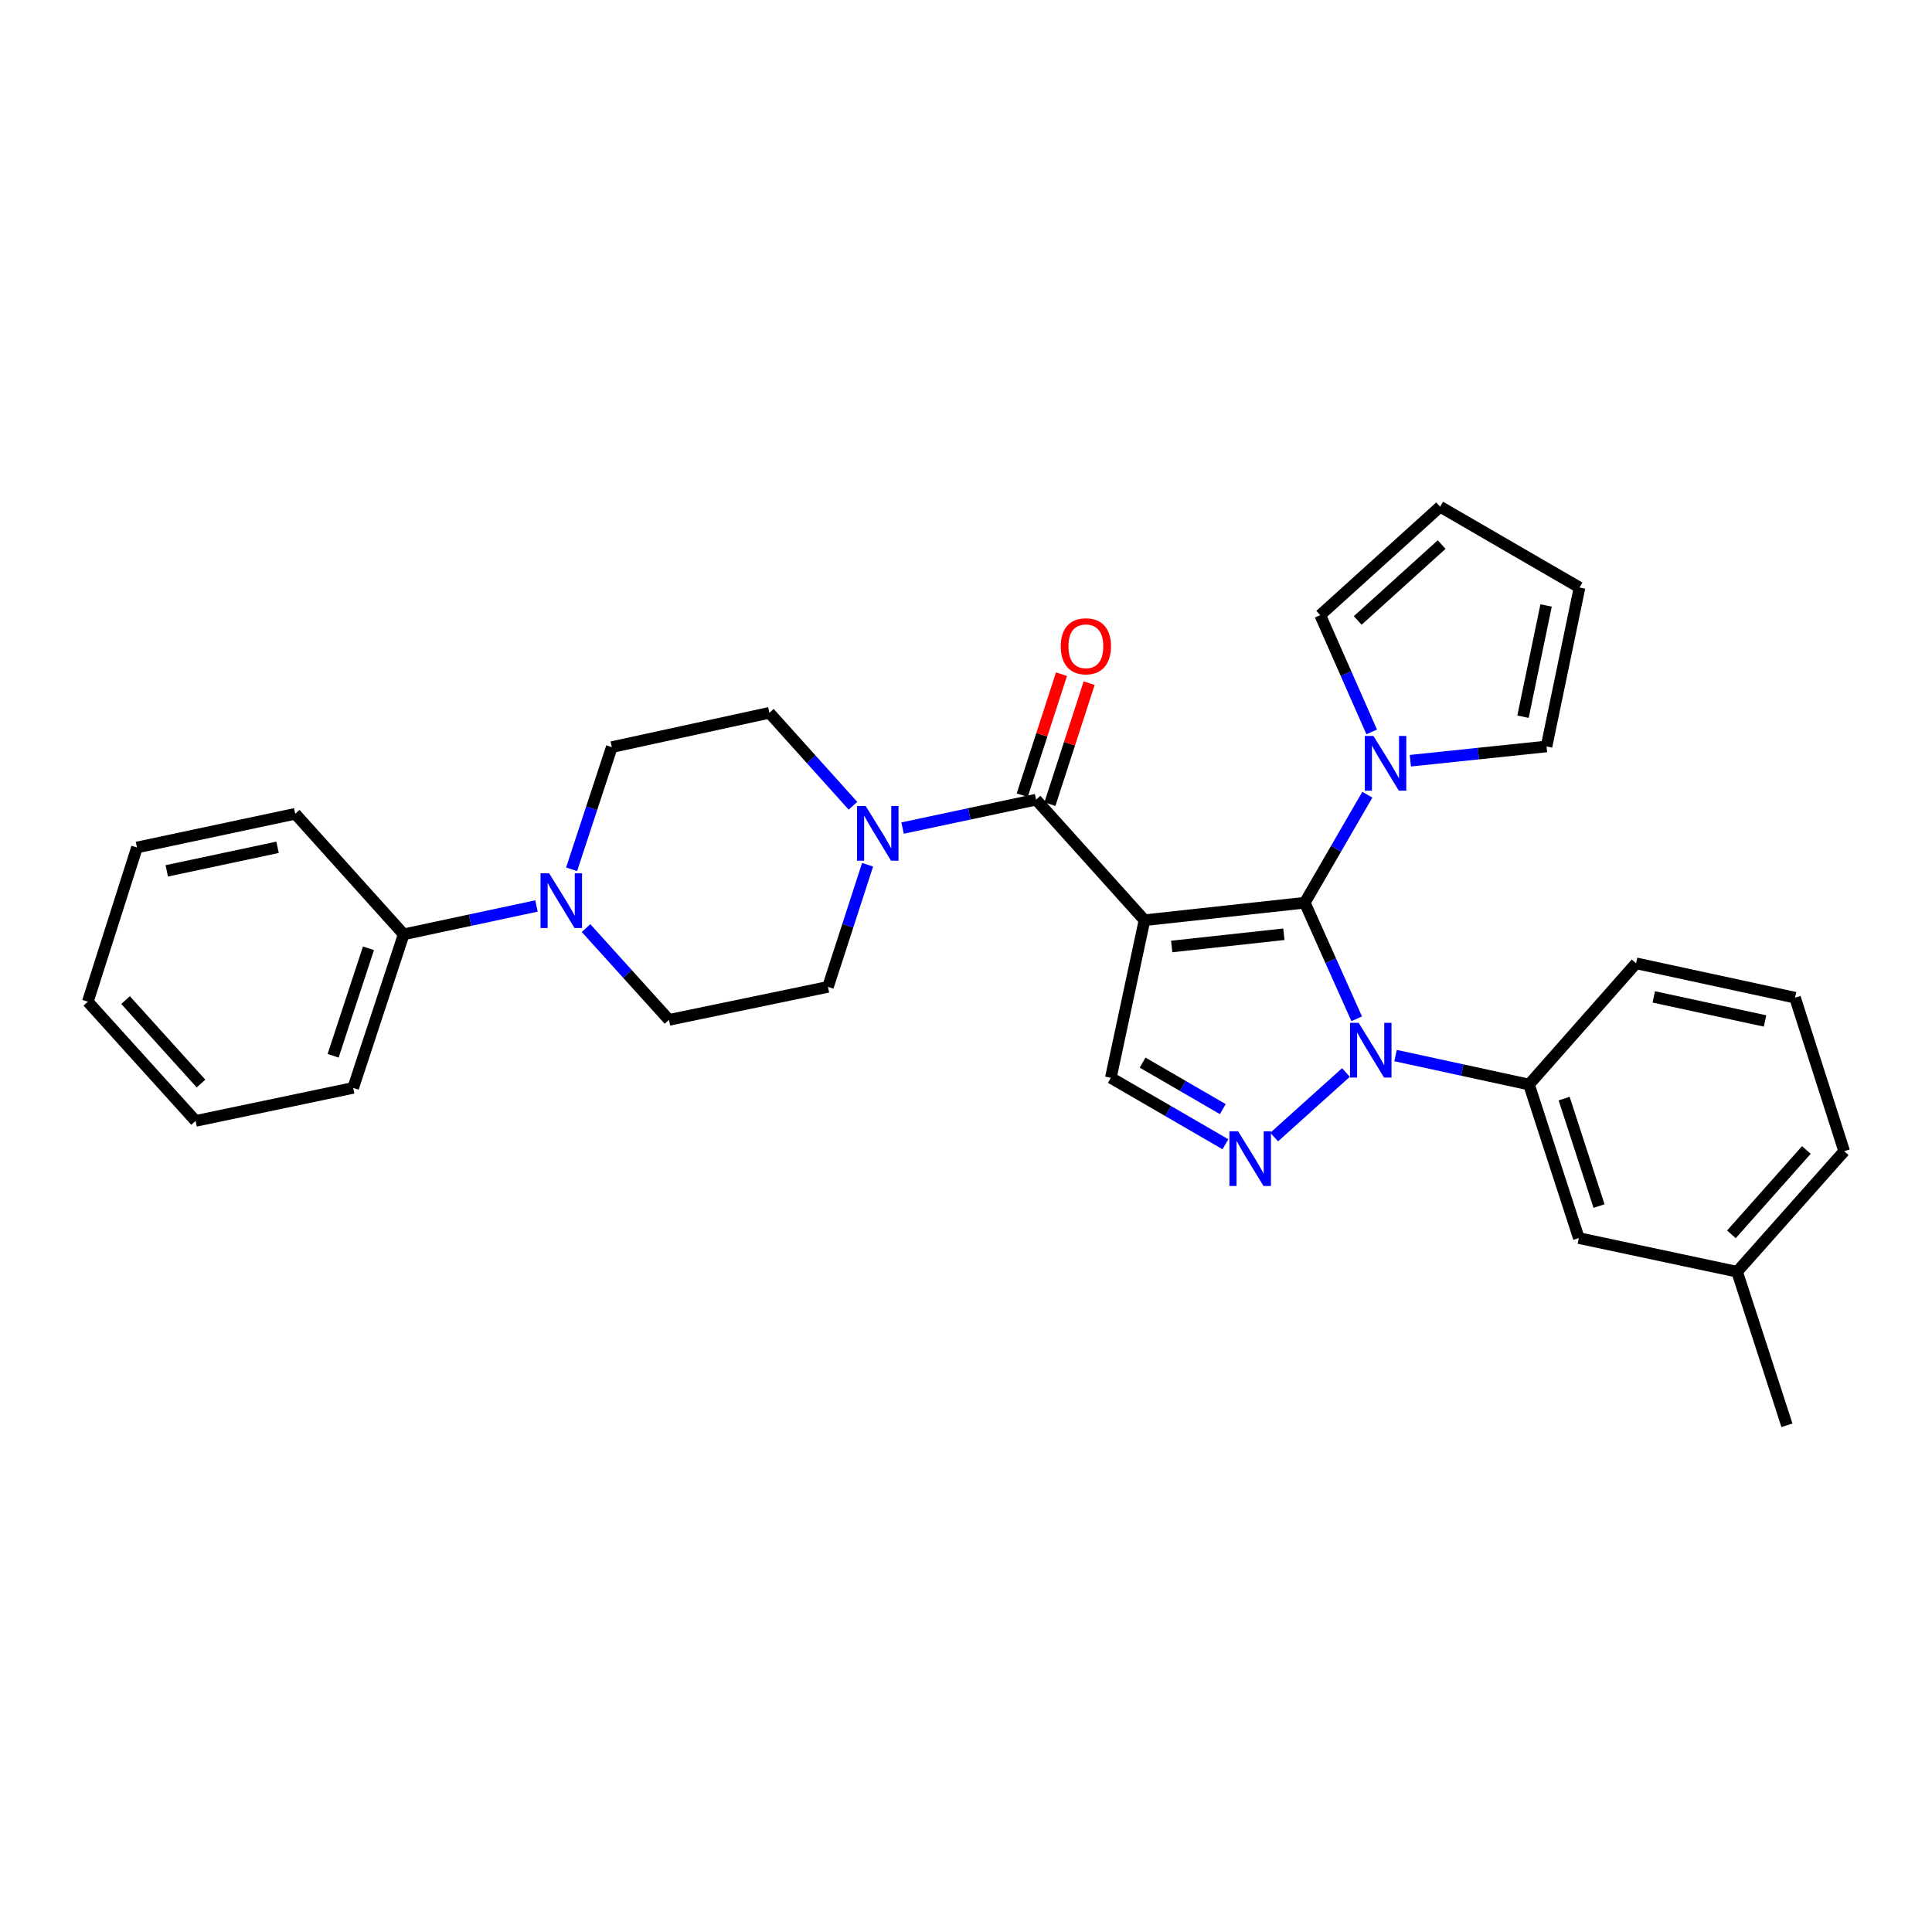 <?xml version='1.0' encoding='iso-8859-1'?>
<svg version='1.1' baseProfile='full'
              xmlns='http://www.w3.org/2000/svg'
                      xmlns:rdkit='http://www.rdkit.org/xml'
                      xmlns:xlink='http://www.w3.org/1999/xlink'
                  xml:space='preserve'
width='1000px' height='1000px' viewBox='0 0 1000 1000'>
<!-- END OF HEADER -->
<rect style='opacity:1.0;fill:#FFFFFF;stroke:none' width='1000' height='1000' x='0' y='0'> </rect>
<path class='bond-0' d='M 592.39,476.296 L 675.344,467.246' style='fill:none;fill-rule:evenodd;stroke:#000000;stroke-width:6px;stroke-linecap:butt;stroke-linejoin:miter;stroke-opacity:1' />
<path class='bond-0' d='M 606.466,489.905 L 664.534,483.57' style='fill:none;fill-rule:evenodd;stroke:#000000;stroke-width:6px;stroke-linecap:butt;stroke-linejoin:miter;stroke-opacity:1' />
<path class='bond-3' d='M 592.39,476.296 L 536.267,413.909' style='fill:none;fill-rule:evenodd;stroke:#000000;stroke-width:6px;stroke-linecap:butt;stroke-linejoin:miter;stroke-opacity:1' />
<path class='bond-4' d='M 592.39,476.296 L 574.959,557.871' style='fill:none;fill-rule:evenodd;stroke:#000000;stroke-width:6px;stroke-linecap:butt;stroke-linejoin:miter;stroke-opacity:1' />
<path class='bond-1' d='M 675.344,467.246 L 688.788,497.286' style='fill:none;fill-rule:evenodd;stroke:#000000;stroke-width:6px;stroke-linecap:butt;stroke-linejoin:miter;stroke-opacity:1' />
<path class='bond-1' d='M 688.788,497.286 L 702.231,527.326' style='fill:none;fill-rule:evenodd;stroke:#0000FF;stroke-width:6px;stroke-linecap:butt;stroke-linejoin:miter;stroke-opacity:1' />
<path class='bond-5' d='M 675.344,467.246 L 691.544,439.29' style='fill:none;fill-rule:evenodd;stroke:#000000;stroke-width:6px;stroke-linecap:butt;stroke-linejoin:miter;stroke-opacity:1' />
<path class='bond-5' d='M 691.544,439.29 L 707.743,411.334' style='fill:none;fill-rule:evenodd;stroke:#0000FF;stroke-width:6px;stroke-linecap:butt;stroke-linejoin:miter;stroke-opacity:1' />
<path class='bond-8' d='M 722.338,546.362 L 756.871,553.856' style='fill:none;fill-rule:evenodd;stroke:#0000FF;stroke-width:6px;stroke-linecap:butt;stroke-linejoin:miter;stroke-opacity:1' />
<path class='bond-8' d='M 756.871,553.856 L 791.404,561.35' style='fill:none;fill-rule:evenodd;stroke:#000000;stroke-width:6px;stroke-linecap:butt;stroke-linejoin:miter;stroke-opacity:1' />
<path class='bond-30' d='M 696.665,555.123 L 659.505,588.542' style='fill:none;fill-rule:evenodd;stroke:#0000FF;stroke-width:6px;stroke-linecap:butt;stroke-linejoin:miter;stroke-opacity:1' />
<path class='bond-2' d='M 634.274,592.264 L 604.616,575.067' style='fill:none;fill-rule:evenodd;stroke:#0000FF;stroke-width:6px;stroke-linecap:butt;stroke-linejoin:miter;stroke-opacity:1' />
<path class='bond-2' d='M 604.616,575.067 L 574.959,557.871' style='fill:none;fill-rule:evenodd;stroke:#000000;stroke-width:6px;stroke-linecap:butt;stroke-linejoin:miter;stroke-opacity:1' />
<path class='bond-2' d='M 632.929,574.08 L 612.168,562.043' style='fill:none;fill-rule:evenodd;stroke:#0000FF;stroke-width:6px;stroke-linecap:butt;stroke-linejoin:miter;stroke-opacity:1' />
<path class='bond-2' d='M 612.168,562.043 L 591.408,550.006' style='fill:none;fill-rule:evenodd;stroke:#000000;stroke-width:6px;stroke-linecap:butt;stroke-linejoin:miter;stroke-opacity:1' />
<path class='bond-6' d='M 536.267,413.909 L 501.716,421.259' style='fill:none;fill-rule:evenodd;stroke:#000000;stroke-width:6px;stroke-linecap:butt;stroke-linejoin:miter;stroke-opacity:1' />
<path class='bond-6' d='M 501.716,421.259 L 467.166,428.609' style='fill:none;fill-rule:evenodd;stroke:#0000FF;stroke-width:6px;stroke-linecap:butt;stroke-linejoin:miter;stroke-opacity:1' />
<path class='bond-9' d='M 543.427,416.231 L 553.584,384.918' style='fill:none;fill-rule:evenodd;stroke:#000000;stroke-width:6px;stroke-linecap:butt;stroke-linejoin:miter;stroke-opacity:1' />
<path class='bond-9' d='M 553.584,384.918 L 563.74,353.604' style='fill:none;fill-rule:evenodd;stroke:#FF0000;stroke-width:6px;stroke-linecap:butt;stroke-linejoin:miter;stroke-opacity:1' />
<path class='bond-9' d='M 529.106,411.586 L 539.263,380.273' style='fill:none;fill-rule:evenodd;stroke:#000000;stroke-width:6px;stroke-linecap:butt;stroke-linejoin:miter;stroke-opacity:1' />
<path class='bond-9' d='M 539.263,380.273 L 549.419,348.959' style='fill:none;fill-rule:evenodd;stroke:#FF0000;stroke-width:6px;stroke-linecap:butt;stroke-linejoin:miter;stroke-opacity:1' />
<path class='bond-10' d='M 709.991,378.834 L 696.67,348.617' style='fill:none;fill-rule:evenodd;stroke:#0000FF;stroke-width:6px;stroke-linecap:butt;stroke-linejoin:miter;stroke-opacity:1' />
<path class='bond-10' d='M 696.67,348.617 L 683.349,318.399' style='fill:none;fill-rule:evenodd;stroke:#000000;stroke-width:6px;stroke-linecap:butt;stroke-linejoin:miter;stroke-opacity:1' />
<path class='bond-11' d='M 729.991,393.746 L 765.235,390.056' style='fill:none;fill-rule:evenodd;stroke:#0000FF;stroke-width:6px;stroke-linecap:butt;stroke-linejoin:miter;stroke-opacity:1' />
<path class='bond-11' d='M 765.235,390.056 L 800.479,386.366' style='fill:none;fill-rule:evenodd;stroke:#000000;stroke-width:6px;stroke-linecap:butt;stroke-linejoin:miter;stroke-opacity:1' />
<path class='bond-12' d='M 441.495,417.064 L 419.86,393.008' style='fill:none;fill-rule:evenodd;stroke:#0000FF;stroke-width:6px;stroke-linecap:butt;stroke-linejoin:miter;stroke-opacity:1' />
<path class='bond-12' d='M 419.86,393.008 L 398.226,368.952' style='fill:none;fill-rule:evenodd;stroke:#000000;stroke-width:6px;stroke-linecap:butt;stroke-linejoin:miter;stroke-opacity:1' />
<path class='bond-13' d='M 449.061,447.588 L 438.808,479.197' style='fill:none;fill-rule:evenodd;stroke:#0000FF;stroke-width:6px;stroke-linecap:butt;stroke-linejoin:miter;stroke-opacity:1' />
<path class='bond-13' d='M 438.808,479.197 L 428.554,510.806' style='fill:none;fill-rule:evenodd;stroke:#000000;stroke-width:6px;stroke-linecap:butt;stroke-linejoin:miter;stroke-opacity:1' />
<path class='bond-7' d='M 303.332,480.377 L 324.8,504.131' style='fill:none;fill-rule:evenodd;stroke:#0000FF;stroke-width:6px;stroke-linecap:butt;stroke-linejoin:miter;stroke-opacity:1' />
<path class='bond-7' d='M 324.8,504.131 L 346.268,527.886' style='fill:none;fill-rule:evenodd;stroke:#000000;stroke-width:6px;stroke-linecap:butt;stroke-linejoin:miter;stroke-opacity:1' />
<path class='bond-17' d='M 277.688,468.931 L 243.318,476.268' style='fill:none;fill-rule:evenodd;stroke:#0000FF;stroke-width:6px;stroke-linecap:butt;stroke-linejoin:miter;stroke-opacity:1' />
<path class='bond-17' d='M 243.318,476.268 L 208.947,483.606' style='fill:none;fill-rule:evenodd;stroke:#000000;stroke-width:6px;stroke-linecap:butt;stroke-linejoin:miter;stroke-opacity:1' />
<path class='bond-31' d='M 295.859,449.941 L 306.26,418.325' style='fill:none;fill-rule:evenodd;stroke:#0000FF;stroke-width:6px;stroke-linecap:butt;stroke-linejoin:miter;stroke-opacity:1' />
<path class='bond-31' d='M 306.26,418.325 L 316.66,386.709' style='fill:none;fill-rule:evenodd;stroke:#000000;stroke-width:6px;stroke-linecap:butt;stroke-linejoin:miter;stroke-opacity:1' />
<path class='bond-16' d='M 791.404,561.35 L 817.199,640.826' style='fill:none;fill-rule:evenodd;stroke:#000000;stroke-width:6px;stroke-linecap:butt;stroke-linejoin:miter;stroke-opacity:1' />
<path class='bond-16' d='M 809.593,568.624 L 827.65,624.257' style='fill:none;fill-rule:evenodd;stroke:#000000;stroke-width:6px;stroke-linecap:butt;stroke-linejoin:miter;stroke-opacity:1' />
<path class='bond-21' d='M 791.404,561.35 L 846.833,498.612' style='fill:none;fill-rule:evenodd;stroke:#000000;stroke-width:6px;stroke-linecap:butt;stroke-linejoin:miter;stroke-opacity:1' />
<path class='bond-19' d='M 683.349,318.399 L 745.41,262.276' style='fill:none;fill-rule:evenodd;stroke:#000000;stroke-width:6px;stroke-linecap:butt;stroke-linejoin:miter;stroke-opacity:1' />
<path class='bond-19' d='M 702.756,321.147 L 746.199,281.861' style='fill:none;fill-rule:evenodd;stroke:#000000;stroke-width:6px;stroke-linecap:butt;stroke-linejoin:miter;stroke-opacity:1' />
<path class='bond-18' d='M 800.479,386.366 L 817.559,304.105' style='fill:none;fill-rule:evenodd;stroke:#000000;stroke-width:6px;stroke-linecap:butt;stroke-linejoin:miter;stroke-opacity:1' />
<path class='bond-18' d='M 788.3,370.966 L 800.256,313.384' style='fill:none;fill-rule:evenodd;stroke:#000000;stroke-width:6px;stroke-linecap:butt;stroke-linejoin:miter;stroke-opacity:1' />
<path class='bond-14' d='M 398.226,368.952 L 316.66,386.709' style='fill:none;fill-rule:evenodd;stroke:#000000;stroke-width:6px;stroke-linecap:butt;stroke-linejoin:miter;stroke-opacity:1' />
<path class='bond-15' d='M 428.554,510.806 L 346.268,527.886' style='fill:none;fill-rule:evenodd;stroke:#000000;stroke-width:6px;stroke-linecap:butt;stroke-linejoin:miter;stroke-opacity:1' />
<path class='bond-20' d='M 817.199,640.826 L 899.117,658.248' style='fill:none;fill-rule:evenodd;stroke:#000000;stroke-width:6px;stroke-linecap:butt;stroke-linejoin:miter;stroke-opacity:1' />
<path class='bond-23' d='M 208.947,483.606 L 182.801,563.099' style='fill:none;fill-rule:evenodd;stroke:#000000;stroke-width:6px;stroke-linecap:butt;stroke-linejoin:miter;stroke-opacity:1' />
<path class='bond-23' d='M 190.724,490.826 L 172.421,546.471' style='fill:none;fill-rule:evenodd;stroke:#000000;stroke-width:6px;stroke-linecap:butt;stroke-linejoin:miter;stroke-opacity:1' />
<path class='bond-24' d='M 208.947,483.606 L 152.816,421.219' style='fill:none;fill-rule:evenodd;stroke:#000000;stroke-width:6px;stroke-linecap:butt;stroke-linejoin:miter;stroke-opacity:1' />
<path class='bond-32' d='M 817.559,304.105 L 745.41,262.276' style='fill:none;fill-rule:evenodd;stroke:#000000;stroke-width:6px;stroke-linecap:butt;stroke-linejoin:miter;stroke-opacity:1' />
<path class='bond-26' d='M 899.117,658.248 L 924.912,737.724' style='fill:none;fill-rule:evenodd;stroke:#000000;stroke-width:6px;stroke-linecap:butt;stroke-linejoin:miter;stroke-opacity:1' />
<path class='bond-33' d='M 899.117,658.248 L 954.545,595.869' style='fill:none;fill-rule:evenodd;stroke:#000000;stroke-width:6px;stroke-linecap:butt;stroke-linejoin:miter;stroke-opacity:1' />
<path class='bond-33' d='M 896.177,638.891 L 934.977,595.226' style='fill:none;fill-rule:evenodd;stroke:#000000;stroke-width:6px;stroke-linecap:butt;stroke-linejoin:miter;stroke-opacity:1' />
<path class='bond-22' d='M 846.833,498.612 L 929.102,516.394' style='fill:none;fill-rule:evenodd;stroke:#000000;stroke-width:6px;stroke-linecap:butt;stroke-linejoin:miter;stroke-opacity:1' />
<path class='bond-22' d='M 855.993,515.994 L 913.581,528.442' style='fill:none;fill-rule:evenodd;stroke:#000000;stroke-width:6px;stroke-linecap:butt;stroke-linejoin:miter;stroke-opacity:1' />
<path class='bond-25' d='M 929.102,516.394 L 954.545,595.869' style='fill:none;fill-rule:evenodd;stroke:#000000;stroke-width:6px;stroke-linecap:butt;stroke-linejoin:miter;stroke-opacity:1' />
<path class='bond-27' d='M 182.801,563.099 L 101.235,580.186' style='fill:none;fill-rule:evenodd;stroke:#000000;stroke-width:6px;stroke-linecap:butt;stroke-linejoin:miter;stroke-opacity:1' />
<path class='bond-28' d='M 152.816,421.219 L 70.898,438.65' style='fill:none;fill-rule:evenodd;stroke:#000000;stroke-width:6px;stroke-linecap:butt;stroke-linejoin:miter;stroke-opacity:1' />
<path class='bond-28' d='M 143.661,438.559 L 86.319,450.761' style='fill:none;fill-rule:evenodd;stroke:#000000;stroke-width:6px;stroke-linecap:butt;stroke-linejoin:miter;stroke-opacity:1' />
<path class='bond-34' d='M 101.235,580.186 L 45.455,518.476' style='fill:none;fill-rule:evenodd;stroke:#000000;stroke-width:6px;stroke-linecap:butt;stroke-linejoin:miter;stroke-opacity:1' />
<path class='bond-34' d='M 104.036,560.834 L 64.99,517.637' style='fill:none;fill-rule:evenodd;stroke:#000000;stroke-width:6px;stroke-linecap:butt;stroke-linejoin:miter;stroke-opacity:1' />
<path class='bond-29' d='M 70.898,438.65 L 45.455,518.476' style='fill:none;fill-rule:evenodd;stroke:#000000;stroke-width:6px;stroke-linecap:butt;stroke-linejoin:miter;stroke-opacity:1' />
<path  class='atom-2' d='M 703.243 529.417
L 712.523 544.417
Q 713.443 545.897, 714.923 548.577
Q 716.403 551.257, 716.483 551.417
L 716.483 529.417
L 720.243 529.417
L 720.243 557.737
L 716.363 557.737
L 706.403 541.337
Q 705.243 539.417, 704.003 537.217
Q 702.803 535.017, 702.443 534.337
L 702.443 557.737
L 698.763 557.737
L 698.763 529.417
L 703.243 529.417
' fill='#0000FF'/>
<path  class='atom-3' d='M 640.839 585.54
L 650.119 600.54
Q 651.039 602.02, 652.519 604.7
Q 653.999 607.38, 654.079 607.54
L 654.079 585.54
L 657.839 585.54
L 657.839 613.86
L 653.959 613.86
L 643.999 597.46
Q 642.839 595.54, 641.599 593.34
Q 640.399 591.14, 640.039 590.46
L 640.039 613.86
L 636.359 613.86
L 636.359 585.54
L 640.839 585.54
' fill='#0000FF'/>
<path  class='atom-6' d='M 710.896 380.929
L 720.176 395.929
Q 721.096 397.409, 722.576 400.089
Q 724.056 402.769, 724.136 402.929
L 724.136 380.929
L 727.896 380.929
L 727.896 409.249
L 724.016 409.249
L 714.056 392.849
Q 712.896 390.929, 711.656 388.729
Q 710.456 386.529, 710.096 385.849
L 710.096 409.249
L 706.416 409.249
L 706.416 380.929
L 710.896 380.929
' fill='#0000FF'/>
<path  class='atom-7' d='M 448.072 417.179
L 457.352 432.179
Q 458.272 433.659, 459.752 436.339
Q 461.232 439.019, 461.312 439.179
L 461.312 417.179
L 465.072 417.179
L 465.072 445.499
L 461.192 445.499
L 451.232 429.099
Q 450.072 427.179, 448.832 424.979
Q 447.632 422.779, 447.272 422.099
L 447.272 445.499
L 443.592 445.499
L 443.592 417.179
L 448.072 417.179
' fill='#0000FF'/>
<path  class='atom-8' d='M 284.253 452.032
L 293.533 467.032
Q 294.453 468.512, 295.933 471.192
Q 297.413 473.872, 297.493 474.032
L 297.493 452.032
L 301.253 452.032
L 301.253 480.352
L 297.373 480.352
L 287.413 463.952
Q 286.253 462.032, 285.013 459.832
Q 283.813 457.632, 283.453 456.952
L 283.453 480.352
L 279.773 480.352
L 279.773 452.032
L 284.253 452.032
' fill='#0000FF'/>
<path  class='atom-10' d='M 549.045 334.513
Q 549.045 327.713, 552.405 323.913
Q 555.765 320.113, 562.045 320.113
Q 568.325 320.113, 571.685 323.913
Q 575.045 327.713, 575.045 334.513
Q 575.045 341.393, 571.645 345.313
Q 568.245 349.193, 562.045 349.193
Q 555.805 349.193, 552.405 345.313
Q 549.045 341.433, 549.045 334.513
M 562.045 345.993
Q 566.365 345.993, 568.685 343.113
Q 571.045 340.193, 571.045 334.513
Q 571.045 328.953, 568.685 326.153
Q 566.365 323.313, 562.045 323.313
Q 557.725 323.313, 555.365 326.113
Q 553.045 328.913, 553.045 334.513
Q 553.045 340.233, 555.365 343.113
Q 557.725 345.993, 562.045 345.993
' fill='#FF0000'/>
</svg>
